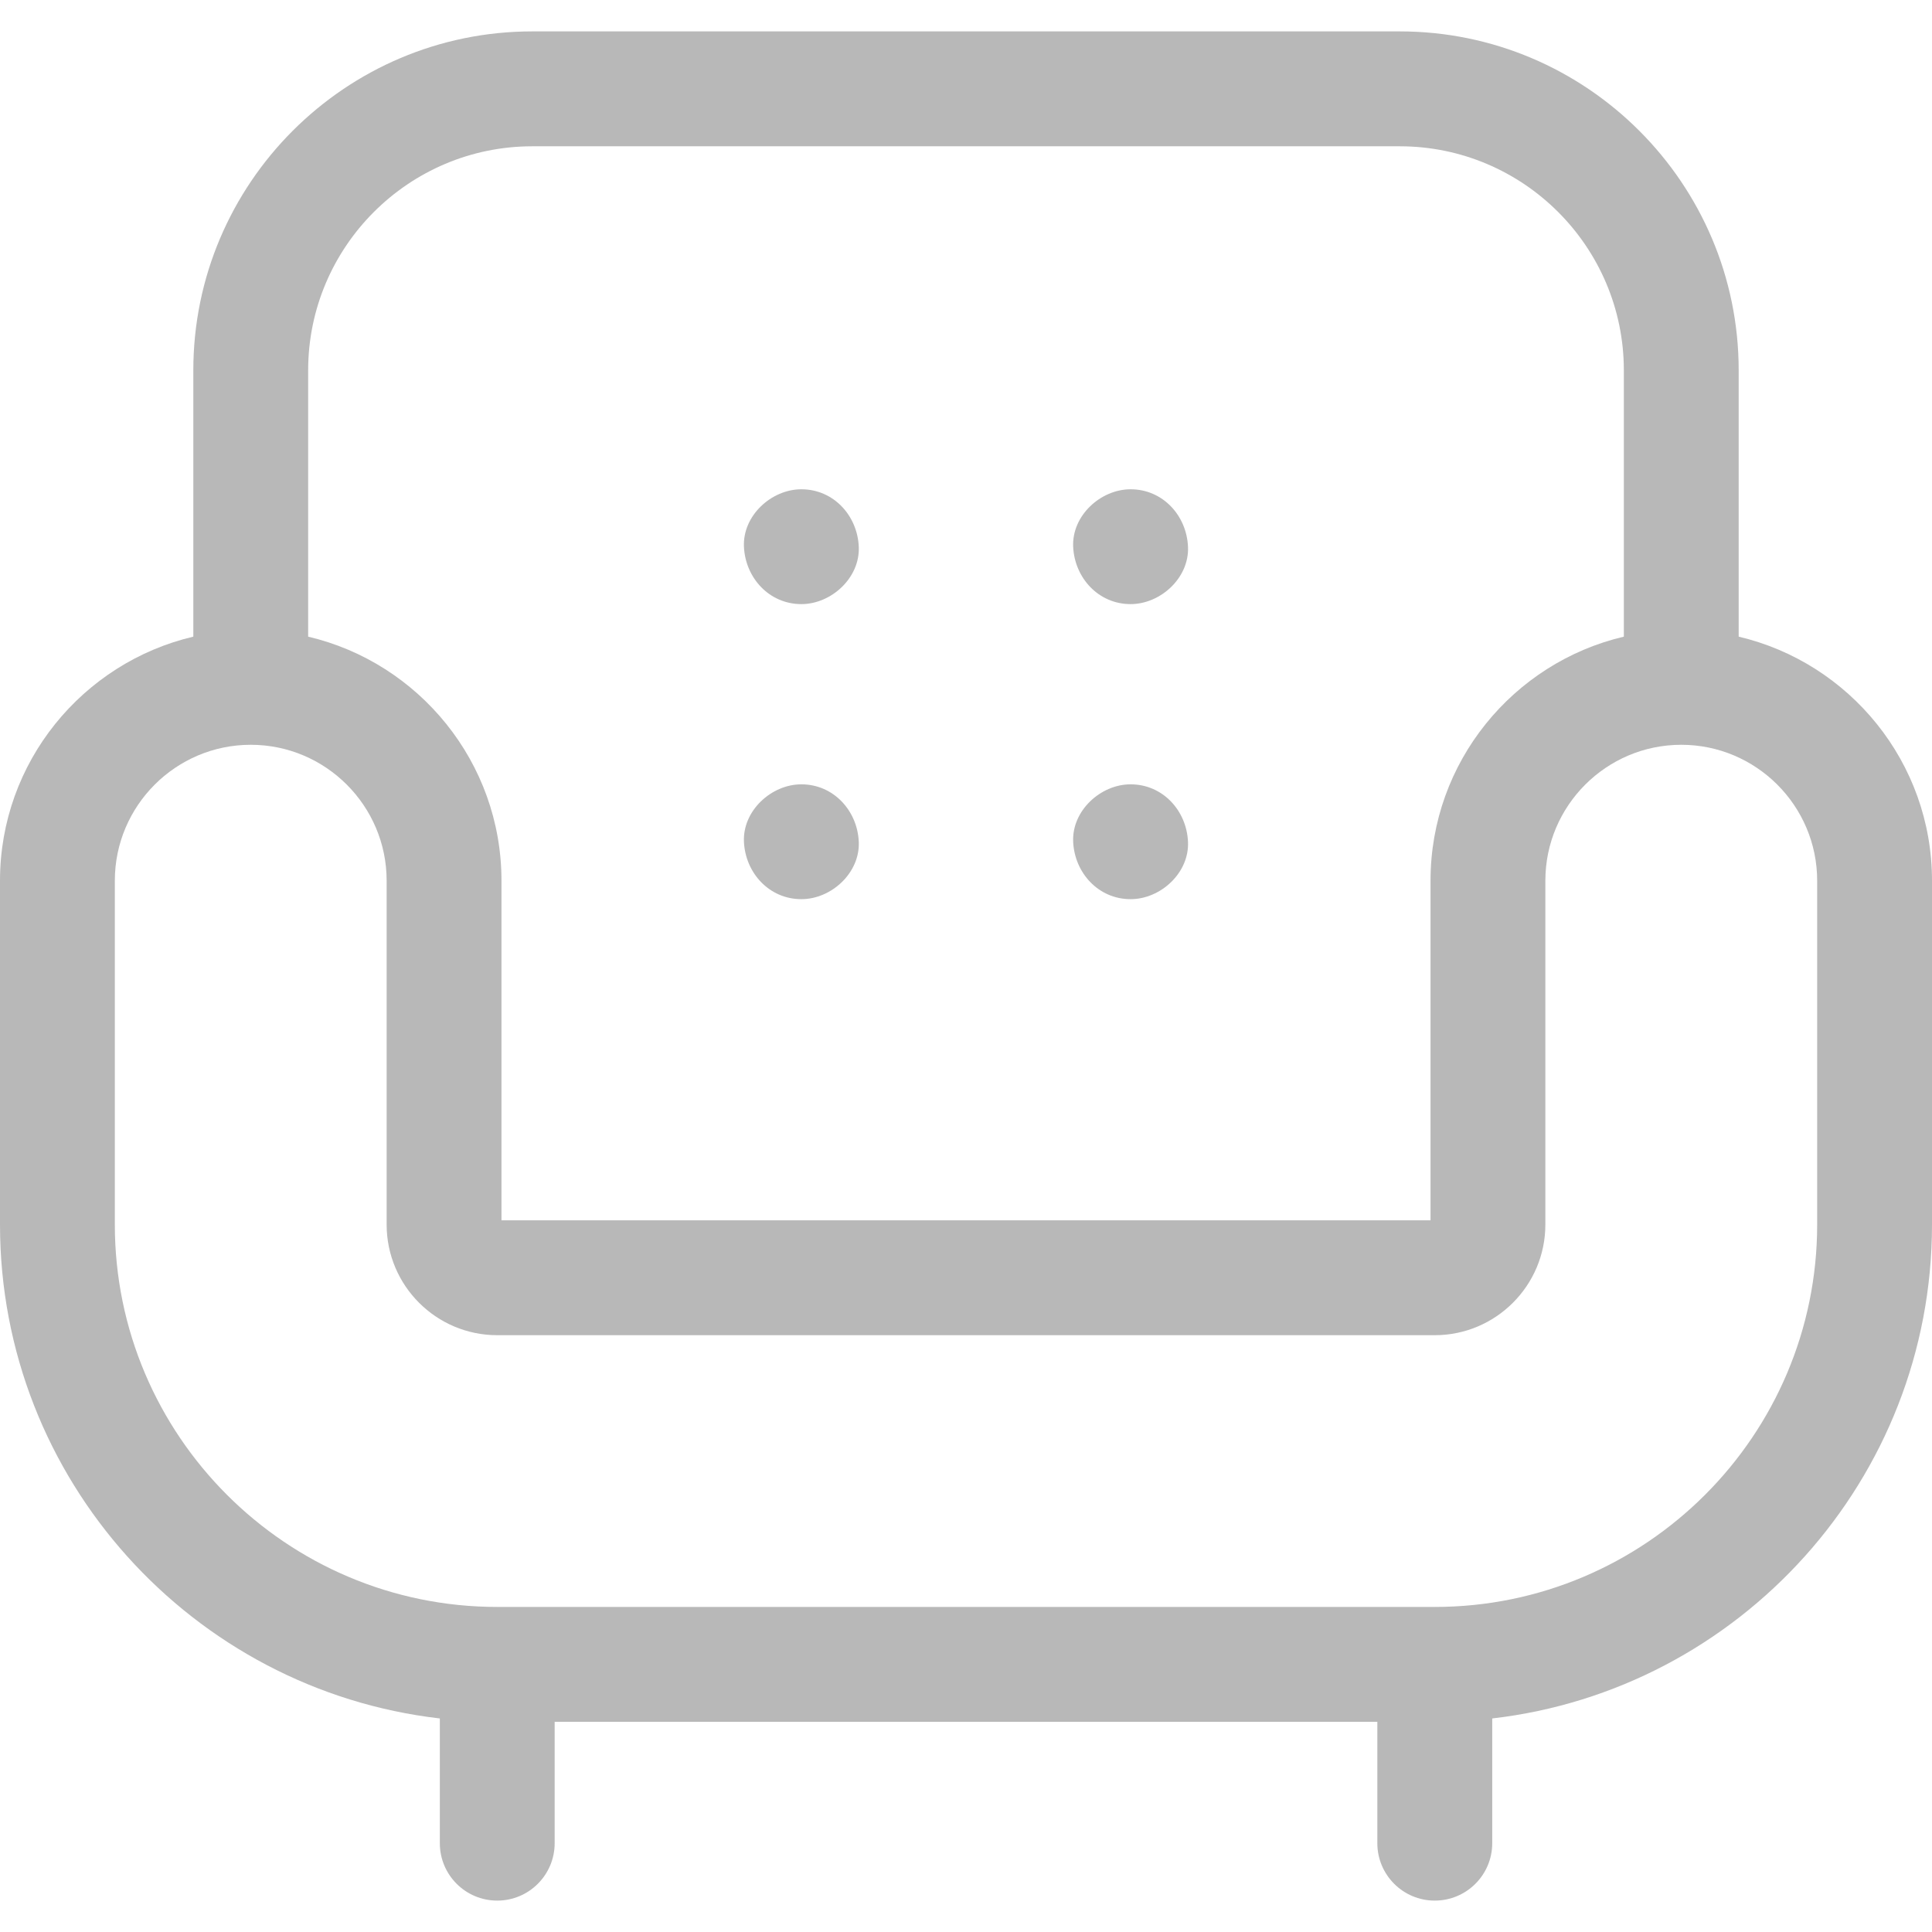 <svg width="32" height="32" viewBox="0 0 32 32" fill="none" xmlns="http://www.w3.org/2000/svg">
<path d="M28.798 10.545V6.134C28.798 3.039 26.28 0.52 23.184 0.52H8.816C5.72 0.52 3.202 3.039 3.202 6.134V10.545C1.369 10.976 0 12.624 0 14.587V20.283C0 24.502 3.19 27.99 7.285 28.463V30.529C7.285 31.054 7.71 31.48 8.236 31.48C8.761 31.48 9.187 31.054 9.187 30.529V28.518H22.813V30.529C22.813 31.054 23.239 31.48 23.764 31.48C24.29 31.48 24.716 31.054 24.716 30.529V28.463C28.81 27.99 32 24.502 32 20.283V14.587C32 12.624 30.631 10.976 28.798 10.545ZM5.104 6.134C5.104 4.088 6.769 2.423 8.816 2.423H23.184C25.231 2.423 26.896 4.088 26.896 6.134V10.545C25.063 10.976 23.694 12.624 23.694 14.587V20.212H8.306V14.587C8.306 12.624 6.937 10.976 5.104 10.545V6.134ZM30.098 20.283C30.098 23.775 27.257 26.616 23.764 26.616H8.236C4.743 26.616 1.902 23.775 1.902 20.283V14.587C1.902 13.346 2.912 12.336 4.153 12.336C5.394 12.336 6.404 13.346 6.404 14.587V20.283C6.404 21.293 7.225 22.115 8.236 22.115H23.764C24.774 22.115 25.596 21.293 25.596 20.283V14.587C25.596 13.346 26.606 12.336 27.847 12.336C29.088 12.336 30.098 13.346 30.098 14.587V20.283H30.098Z" fill="#B8B8B8"/>
<path d="M13.273 8.104C12.776 8.104 12.299 8.541 12.322 9.055C12.345 9.57 12.74 10.006 13.273 10.006C13.771 10.006 14.247 9.568 14.224 9.055C14.201 8.539 13.806 8.104 13.273 8.104Z" fill="#B8B8B8"/>
<path d="M13.273 12.991C12.776 12.991 12.299 13.428 12.322 13.942C12.345 14.457 12.74 14.893 13.273 14.893C13.771 14.893 14.247 14.456 14.224 13.942C14.201 13.427 13.806 12.991 13.273 12.991Z" fill="#B8B8B8"/>
<path d="M18.726 8.104C18.229 8.104 17.752 8.541 17.775 9.055C17.798 9.57 18.193 10.006 18.726 10.006C19.224 10.006 19.701 9.568 19.677 9.055C19.654 8.539 19.26 8.104 18.726 8.104Z" fill="#B8B8B8"/>
<path d="M18.726 12.991C18.229 12.991 17.752 13.428 17.775 13.942C17.798 14.457 18.193 14.893 18.726 14.893C19.224 14.893 19.701 14.456 19.677 13.942C19.654 13.427 19.26 12.991 18.726 12.991Z" fill="#B8B8B8"/>
</svg>
